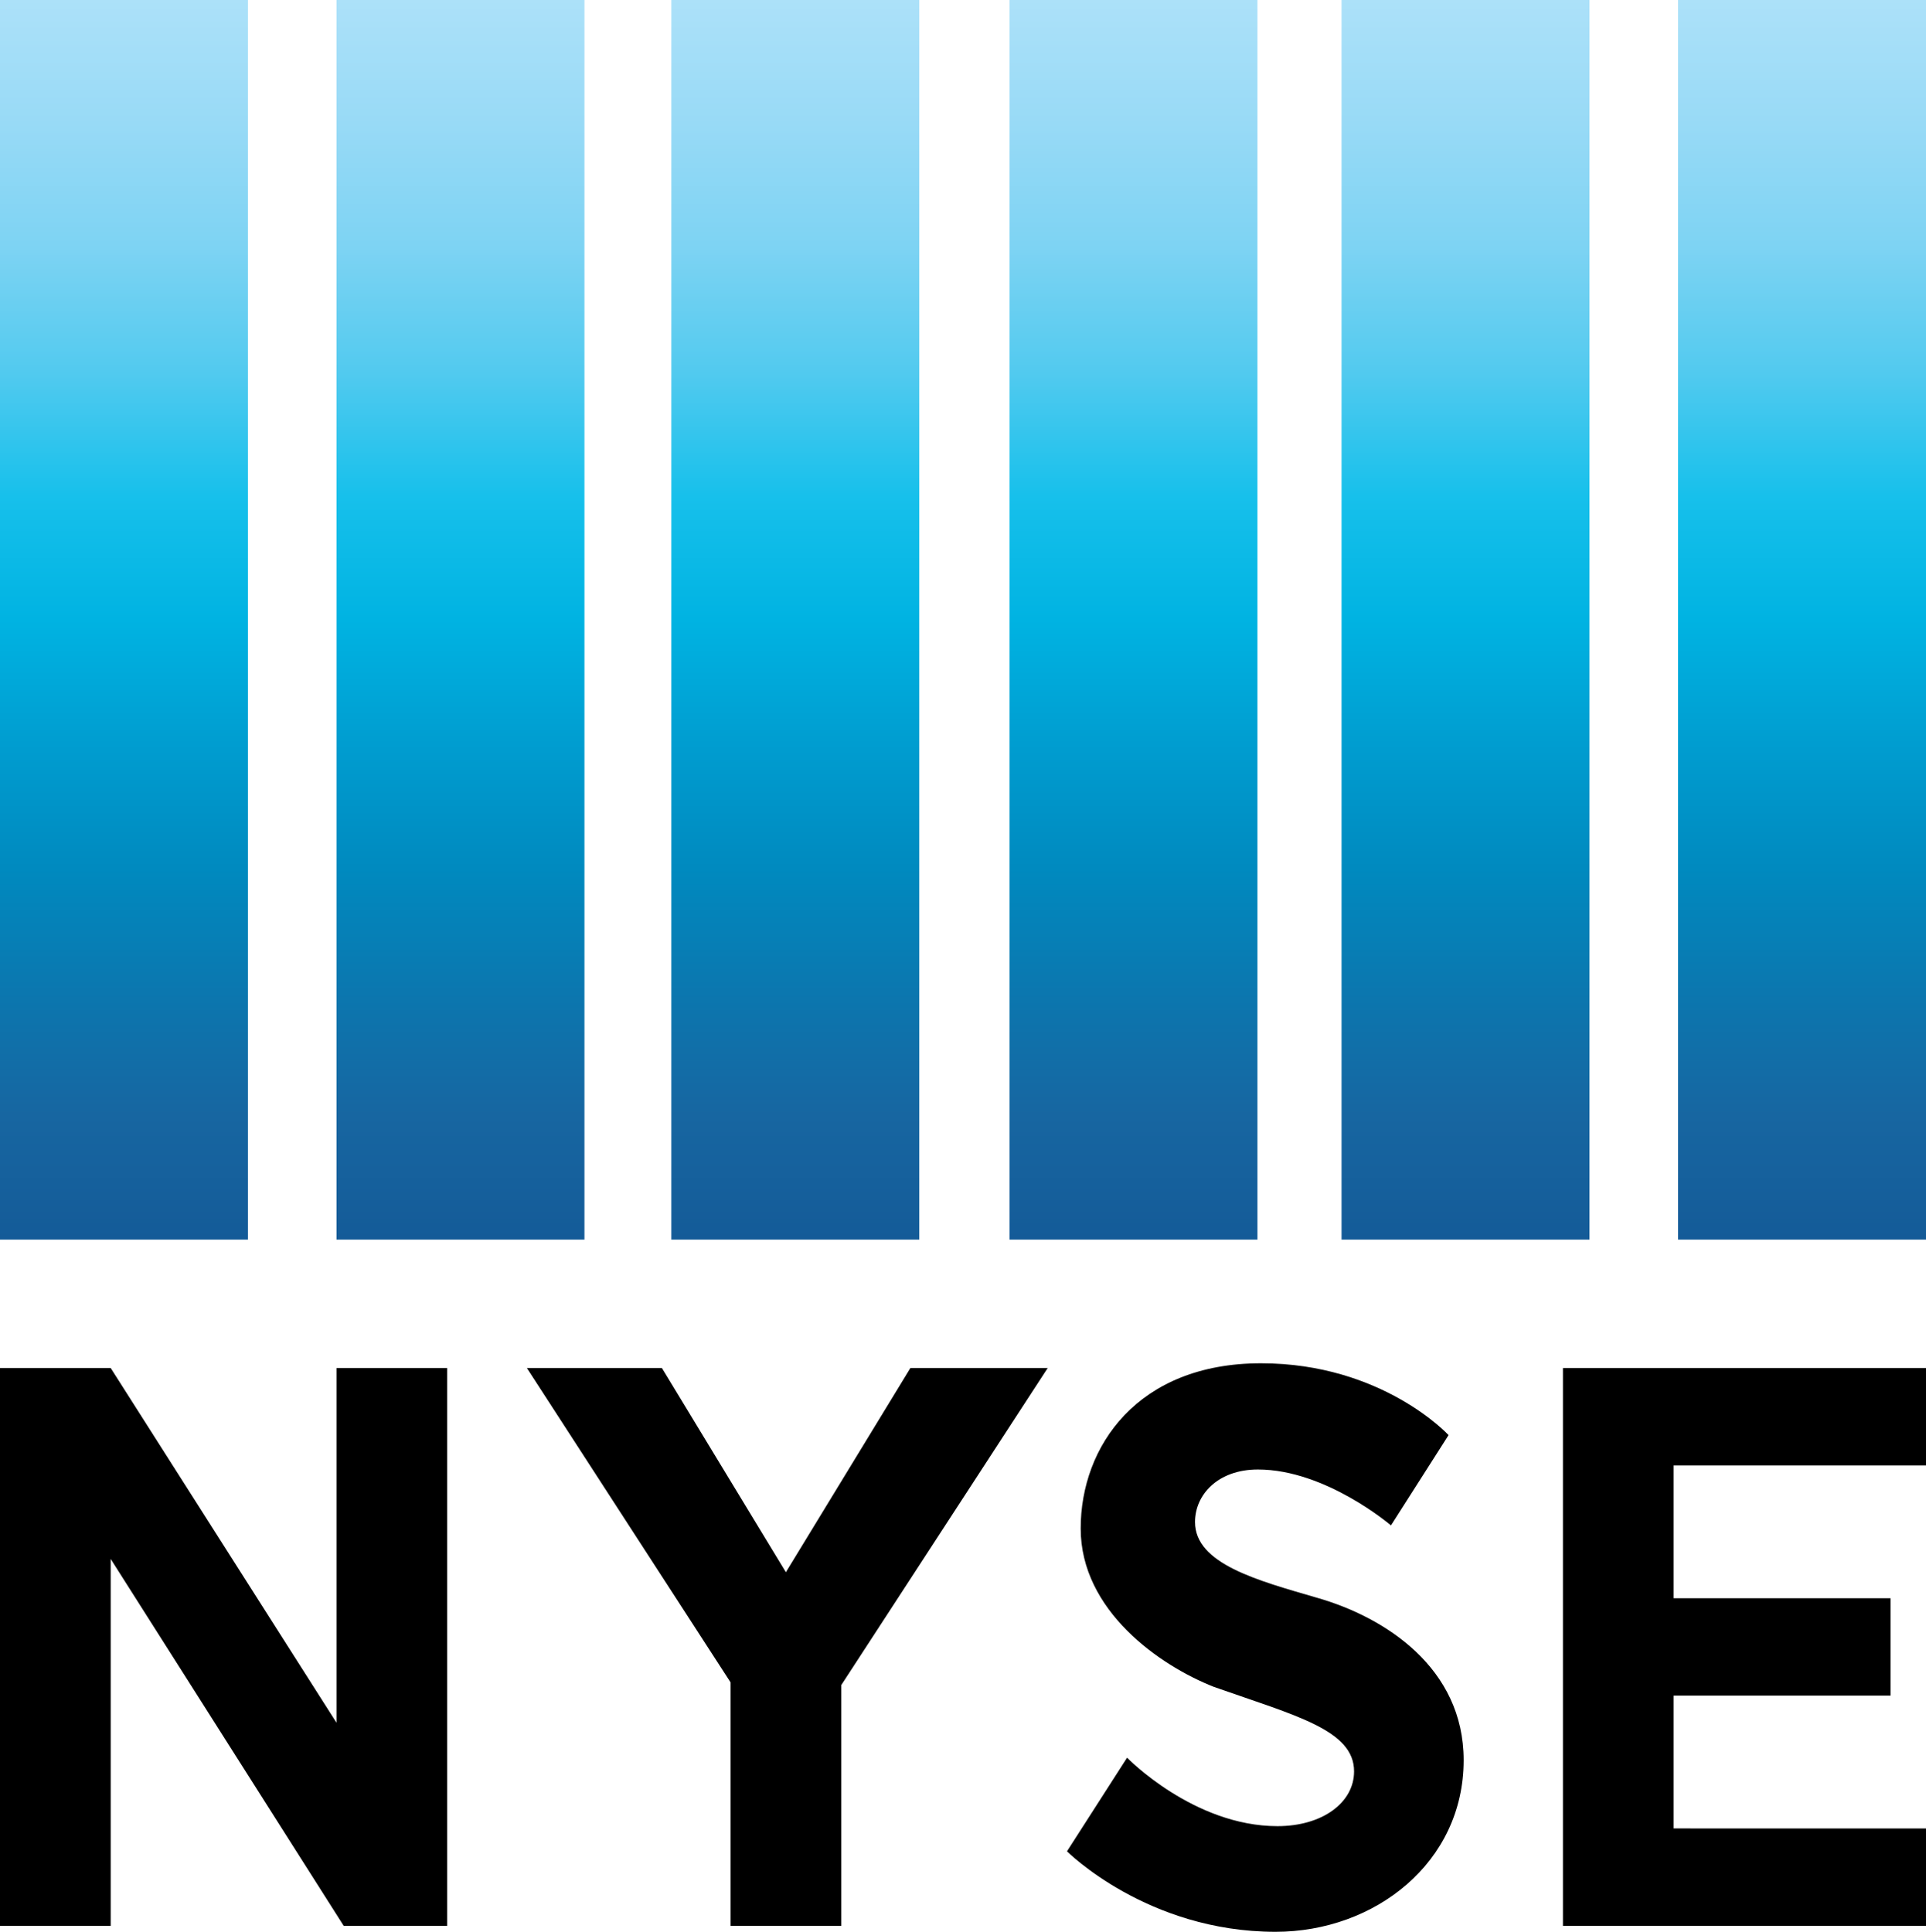 <?xml version="1.0" encoding="UTF-8" standalone="no"?>
<!-- Created with Inkscape (http://www.inkscape.org/) -->

<svg
   xmlns:dc="http://purl.org/dc/elements/1.1/"
   xmlns:cc="http://creativecommons.org/ns#"
   xmlns:rdf="http://www.w3.org/1999/02/22-rdf-syntax-ns#"
   xmlns:svg="http://www.w3.org/2000/svg"
   xmlns="http://www.w3.org/2000/svg"
   xmlns:xlink="http://www.w3.org/1999/xlink"
   xmlns:sodipodi="http://sodipodi.sourceforge.net/DTD/sodipodi-0.dtd"
   xmlns:inkscape="http://www.inkscape.org/namespaces/inkscape"
   width="1000"
   height="1003.1"
   id="svg2"
   version="1.1"
   inkscape:version="0.92.2 (5c3e80d, 2017-08-06)"
   sodipodi:docname="NYSE 2014.svg">
  <defs
     id="defs4">
    <linearGradient
       id="linearGradient3008">
      <stop
         style="stop-color:#ace1f9;stop-opacity:1"
         offset="0"
         id="stop3010" />
      <stop
         id="stop3032"
         offset="0.1"
         style="stop-color:#98daf6;stop-opacity:1" />
      <stop
         id="stop3030"
         offset="0.2"
         style="stop-color:#7dd3f3;stop-opacity:1" />
      <stop
         id="stop3028"
         offset="0.3"
         style="stop-color:#52caef;stop-opacity:1" />
      <stop
         id="stop3026"
         offset="0.4"
         style="stop-color:#17c0eb;stop-opacity:1" />
      <stop
         id="stop3024"
         offset="0.5"
         style="stop-color:#00b3e2;stop-opacity:1" />
      <stop
         id="stop3022"
         offset="0.6"
         style="stop-color:#009dd0;stop-opacity:1" />
      <stop
         id="stop3020"
         offset="0.7"
         style="stop-color:#008abf;stop-opacity:1" />
      <stop
         id="stop3018"
         offset="0.8"
         style="stop-color:#0b77af;stop-opacity:1" />
      <stop
         id="stop3016"
         offset="0.9"
         style="stop-color:#1766a1;stop-opacity:1" />
      <stop
         style="stop-color:#145b98;stop-opacity:1"
         offset="1"
         id="stop3012" />
    </linearGradient>
    <linearGradient
       inkscape:collect="always"
       xlink:href="#linearGradient3008"
       id="linearGradient3014"
       x1="162"
       y1="414.362"
       x2="162"
       y2="694.362"
       gradientUnits="userSpaceOnUse"
       gradientTransform="matrix(2.299,0,0,2.299,-210.914,-1104.446)" />
    <linearGradient
       inkscape:collect="always"
       xlink:href="#linearGradient3008"
       id="linearGradient3036"
       gradientUnits="userSpaceOnUse"
       x1="162"
       y1="414.362"
       x2="162"
       y2="694.362"
       gradientTransform="matrix(2.299,0,0,2.299,-36.201,-1104.446)" />
    <linearGradient
       inkscape:collect="always"
       xlink:href="#linearGradient3008"
       id="linearGradient3040"
       gradientUnits="userSpaceOnUse"
       gradientTransform="matrix(2.299,0,0,2.299,137.651,-1104.446)"
       x1="162"
       y1="414.362"
       x2="162"
       y2="694.362" />
    <linearGradient
       inkscape:collect="always"
       xlink:href="#linearGradient3008"
       id="linearGradient3044"
       gradientUnits="userSpaceOnUse"
       gradientTransform="matrix(2.299,0,0,2.299,313.224,-1104.446)"
       x1="162"
       y1="414.362"
       x2="162"
       y2="694.362" />
    <linearGradient
       inkscape:collect="always"
       xlink:href="#linearGradient3008"
       id="linearGradient3048"
       gradientUnits="userSpaceOnUse"
       gradientTransform="matrix(2.299,0,0,2.299,485.638,-1104.446)"
       x1="162"
       y1="414.362"
       x2="162"
       y2="694.362" />
    <linearGradient
       inkscape:collect="always"
       xlink:href="#linearGradient3008"
       id="linearGradient3052"
       gradientUnits="userSpaceOnUse"
       gradientTransform="matrix(2.299,0,0,2.299,660.351,-1104.446)"
       x1="162"
       y1="414.362"
       x2="162"
       y2="694.362" />
  </defs>
  <sodipodi:namedview
     id="base"
     pagecolor="#ffffff"
     bordercolor="#666666"
     borderopacity="1.0"
     inkscape:pageopacity="0.0"
     inkscape:pageshadow="2"
     inkscape:zoom="0.35399533"
     inkscape:cx="294.75158"
     inkscape:cy="429.65815"
     inkscape:document-units="px"
     inkscape:current-layer="layer1"
     showgrid="false"
     fit-margin-left="0.5"
     fit-margin-bottom="0.5"
     fit-margin-top="0.5"
     fit-margin-right="0.5"
     inkscape:window-width="1366"
     inkscape:window-height="705"
     inkscape:window-x="-8"
     inkscape:window-y="-8"
     inkscape:window-maximized="1">
    <inkscape:grid
       type="xygrid"
       id="grid2996"
       empspacing="5"
       visible="true"
       enabled="true"
       snapvisiblegridlinesonly="true" />
  </sodipodi:namedview>
  <g
     inkscape:label="Layer 1"
     inkscape:groupmode="layer"
     id="layer1"
     transform="translate(-161.5,151.89)">
    <path
       style="fill:#000000;stroke:none;stroke-width:1.001"
       d="M 218.971,848.111 H 161.5 V 558.456 h 57.474 L 336.213,742.648 V 558.456 H 393.684 V 848.111 H 339.949 L 218.971,657.596 Z"
       id="path2998"
       inkscape:connector-curvature="0"
       sodipodi:nodetypes="ccccccccccc" />
    <path
       style="fill:#000000;stroke:none;stroke-width:1.001"
       d="m 435.063,558.456 h 70.103 l 64.368,106.037 64.658,-106.037 h 71.288 l -107.198,164.67 v 124.985 H 540.81 V 721.674 Z"
       id="path3000"
       inkscape:connector-curvature="0"
       sodipodi:nodetypes="cccccccccc" />
    <path
       style="fill:#000000;stroke:none;stroke-width:1.001"
       d="M 883.708,640.181 913.607,593.302 c 0,0 -34.265,-37.3 -97.387,-37.3 -64.035,0 -93.613,43.101 -93.613,85.776 0,42.756 41.241,71.267 69.11,82.236 42.673,15.032 72.834,22.417 72.834,43.888 0,16.291 -16.521,28.447 -39.767,28.447 -43.601,0 -78.084,-35.559 -78.084,-35.559 l -31.204,48.621 c 0,0 41.622,41.799 108.272,41.799 51.624,0 97.677,-35.972 97.677,-89.114 0,-47.866 -40.673,-74.228 -76.19,-84.351 -30.784,-8.97 -63.287,-17.569 -63.287,-39.306 0,-14.202 11.882,-27.286 32.656,-27.286 35.226,0 69.085,29.027 69.085,29.027 z"
       id="path3002"
       inkscape:connector-curvature="0"
       sodipodi:nodetypes="ccccccccccccccc" />
    <path
       style="fill:#000000;stroke:none;stroke-width:1.001"
       d="M 972.994,848.111 V 558.456 H 1161.5 v 50.575 h -131.034 v 68.966 h 112.644 v 50.575 h -112.644 v 68.966 H 1161.5 v 50.575 z"
       id="path3004"
       inkscape:connector-curvature="0" />
    <path
       style="fill:url(#linearGradient3014);fill-opacity:1;stroke:none;stroke-width:1.001"
       d="M 161.5,491.789 V -151.889 H 290.236 V 491.789 Z"
       id="path3006"
       inkscape:connector-curvature="0" />
    <path
       inkscape:connector-curvature="0"
       id="path3034"
       d="M 336.213,491.789 V -151.889 H 464.948 V 491.789 Z"
       style="fill:url(#linearGradient3036);fill-opacity:1;stroke:none;stroke-width:1.001" />
    <path
       style="fill:url(#linearGradient3040);fill-opacity:1;stroke:none;stroke-width:1.001"
       d="M 510.064,491.789 V -151.889 H 638.8 V 491.789 Z"
       id="path3038"
       inkscape:connector-curvature="0" />
    <path
       inkscape:connector-curvature="0"
       id="path3042"
       d="M 685.638,491.789 V -151.889 H 814.374 V 491.789 Z"
       style="fill:url(#linearGradient3044);fill-opacity:1;stroke:none;stroke-width:1.001" />
    <path
       style="fill:url(#linearGradient3048);fill-opacity:1;stroke:none;stroke-width:1.001"
       d="M 858.052,491.789 V -151.889 H 986.787 V 491.789 Z"
       id="path3046"
       inkscape:connector-curvature="0" />
    <path
       inkscape:connector-curvature="0"
       id="path3050"
       d="M 1032.764,491.789 V -151.889 H 1161.5 v 643.678 z"
       style="fill:url(#linearGradient3052);fill-opacity:1;stroke:none;stroke-width:1.001" />
  </g>
</svg>
